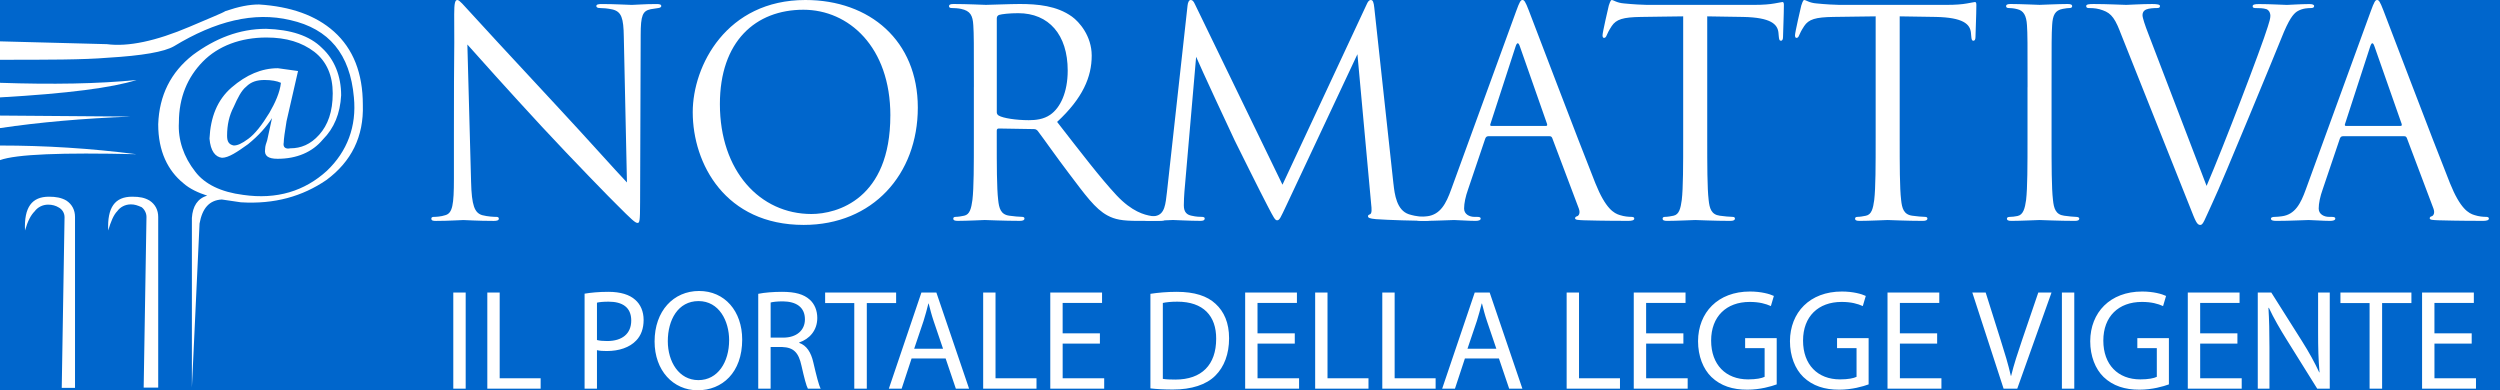 <svg width="205" height="32" viewBox="0 0 205 32" fill="none" xmlns="http://www.w3.org/2000/svg">
<rect width="205" height="32" fill="#F5F5F5"/>
<rect width="1920" height="3586" transform="translate(-370 -72)" fill="white"/>
<mask id="path-1-inside-1_248_13368" fill="white">
<path d="M-370 -72H1550V49H-370V-72Z"/>
</mask>
<path d="M1550 48H-370V50H1550V48Z" fill="#B1B1B3" mask="url(#path-1-inside-1_248_13368)"/>
<rect width="1920" height="64" transform="translate(-370 -16)" fill="#0066CC"/>
<g clip-path="url(#clip0_248_13368)">
<path d="M15.546 2.194C12.784 3.369 10.504 3.852 8.766 3.621L0 3.391V4.902C3.87 4.902 6.862 4.902 8.83 4.734C11.675 4.566 13.474 4.251 14.27 3.789C17.659 1.733 20.818 0.936 23.811 1.649C26.97 2.363 28.707 4.419 29.02 7.986C29.25 10.357 28.477 12.414 26.803 14.008C24.982 15.666 22.702 16.38 19.941 15.981C18.12 15.75 16.781 15.099 16.008 14.071C15.066 12.875 14.585 11.469 14.669 10.043C14.669 7.986 15.38 6.329 16.635 5.048C17.89 3.768 19.732 3.076 21.845 3.076C23.497 3.076 24.752 3.475 25.777 4.251C26.803 5.048 27.284 6.223 27.284 7.65C27.284 9.161 26.886 10.252 26.175 11.049C25.464 11.847 24.669 12.161 23.811 12.161C23.413 12.245 23.183 12.077 23.267 11.679C23.267 11.448 23.351 10.797 23.497 9.937L24.439 5.824L22.786 5.594C21.447 5.594 20.192 6.139 18.999 7.167C17.806 8.195 17.263 9.622 17.179 11.364C17.263 12.392 17.66 12.875 18.204 12.938C18.748 12.938 19.459 12.455 20.338 11.825C21.217 11.112 21.845 10.398 22.305 9.685L21.907 11.511C21.823 11.741 21.739 11.993 21.739 12.224C21.656 12.769 21.969 13.021 22.765 13.021C24.333 13.021 25.61 12.476 26.467 11.448C27.409 10.504 27.89 9.308 27.974 7.818C27.974 6.245 27.43 4.88 26.405 3.936C25.38 2.908 23.811 2.425 21.823 2.363C19.605 2.363 17.639 3.16 15.819 4.503C13.998 5.93 13.057 7.818 12.973 10.189C12.973 12.414 13.768 13.987 15.024 15.015C15.567 15.498 16.279 15.813 16.99 16.043C16.195 16.274 15.797 16.925 15.735 17.869V31.782L16.363 18.33C16.593 17.072 17.158 16.421 18.183 16.358L19.752 16.589C22.513 16.757 24.793 16.106 26.762 14.763C28.812 13.252 29.837 11.196 29.753 8.594C29.753 5.992 28.958 3.999 27.389 2.592C25.883 1.249 23.832 0.535 21.238 0.367C20.443 0.367 19.586 0.535 18.477 0.913C18.225 1.081 17.2 1.479 15.548 2.193L15.546 2.194ZM20.19 7.105C20.588 6.706 21.069 6.559 21.697 6.559C22.241 6.559 22.722 6.643 23.036 6.79C22.952 7.587 22.554 8.448 22.094 9.245C21.467 10.273 20.902 10.987 20.358 11.385C19.814 11.784 19.479 11.931 19.165 11.931C18.767 11.847 18.621 11.616 18.621 11.133C18.621 10.252 18.789 9.476 19.165 8.762C19.479 8.049 19.793 7.419 20.19 7.105ZM2.05 18.899C2.28 18.101 2.532 17.64 2.845 17.325C3.075 17.011 3.473 16.78 3.954 16.78C4.268 16.78 4.582 16.864 4.812 17.011C4.957 17.087 5.078 17.202 5.163 17.342C5.248 17.483 5.293 17.644 5.293 17.808L5.063 31.805H6.151V17.787C6.151 17.241 5.921 16.759 5.439 16.444C5.042 16.213 4.582 16.129 4.017 16.129C2.615 16.129 1.966 16.989 2.05 18.899Z" fill="white"/>
<path d="M0 11.933V13.129C1.339 12.646 5.042 12.499 11.194 12.646C7.407 12.163 3.703 11.933 0 11.933ZM0 9.476V10.504C3.243 10.021 6.862 9.707 10.734 9.56L0 9.476ZM0 6.79V7.986C5.523 7.672 9.228 7.189 11.194 6.56C8.056 6.874 4.268 6.937 0 6.79ZM9.625 17.304C9.855 16.989 10.253 16.759 10.734 16.759C11.048 16.759 11.278 16.843 11.613 16.989C11.843 17.158 12.011 17.472 12.011 17.787L11.781 31.784H12.973V17.787C12.973 17.242 12.743 16.759 12.262 16.444C11.864 16.213 11.467 16.129 10.839 16.129C9.417 16.129 8.789 17.011 8.873 18.899C9.082 18.186 9.311 17.619 9.627 17.304H9.625Z" fill="white"/>
<path d="M37.221 11.173C37.221 2.681 37.269 5.739 37.244 1.176C37.244 0.259 37.315 0 37.502 0C37.69 0 38.089 0.517 38.324 0.753C38.675 1.153 42.169 4.94 45.782 8.822C48.103 11.315 50.66 14.185 51.41 14.961L51.152 3.012C51.129 1.483 50.965 0.966 50.237 0.778C49.815 0.684 49.441 0.661 49.229 0.661C48.971 0.661 48.9 0.59 48.9 0.496C48.9 0.354 49.087 0.331 49.37 0.331C50.425 0.331 51.552 0.402 51.809 0.402C52.068 0.402 52.841 0.331 53.802 0.331C54.06 0.331 54.224 0.354 54.224 0.496C54.224 0.59 54.131 0.638 53.967 0.661C53.779 0.684 53.638 0.709 53.357 0.755C52.7 0.896 52.536 1.249 52.536 2.872L52.488 16.609C52.488 18.161 52.44 18.28 52.278 18.28C52.09 18.28 51.809 18.021 50.566 16.774C50.308 16.538 46.93 13.081 44.445 10.399C41.724 7.459 39.074 4.495 38.324 3.648L38.629 14.915C38.677 16.844 38.91 17.456 39.544 17.644C39.989 17.761 40.505 17.785 40.717 17.785C40.834 17.785 40.904 17.833 40.904 17.927C40.904 18.069 40.763 18.115 40.482 18.115C39.145 18.115 38.207 18.044 37.997 18.044C37.786 18.044 36.801 18.115 35.744 18.115C35.51 18.115 35.37 18.092 35.37 17.927C35.37 17.833 35.441 17.785 35.557 17.785C35.744 17.785 36.167 17.762 36.518 17.644C37.105 17.479 37.221 16.797 37.221 14.656V11.175V11.173ZM56.804 9.197C56.804 5.386 59.572 0 66.045 0C71.321 0 75.261 3.34 75.261 8.822C75.261 14.304 71.555 18.443 65.903 18.443C59.477 18.443 56.804 13.432 56.804 9.197ZM73.01 9.479C73.01 3.834 69.587 0.799 65.88 0.799C61.964 0.799 59.031 3.386 59.031 8.538C59.031 14.019 62.315 17.548 66.536 17.548C68.647 17.548 73.008 16.325 73.008 9.479H73.01ZM79.859 7.151C79.859 3.482 79.859 2.823 79.811 2.07C79.764 1.27 79.576 0.893 78.803 0.728C78.615 0.681 78.216 0.657 78.006 0.657C77.912 0.657 77.819 0.61 77.819 0.516C77.819 0.374 77.935 0.328 78.193 0.328C79.248 0.328 80.726 0.399 80.843 0.399C81.101 0.399 82.883 0.328 83.611 0.328C85.088 0.328 86.66 0.47 87.902 1.363C88.489 1.786 89.52 2.939 89.52 4.562C89.52 6.302 88.793 8.044 86.683 9.997C88.607 12.466 90.201 14.561 91.561 16.019C92.827 17.36 93.836 17.619 94.423 17.713C94.868 17.784 95.196 17.784 95.338 17.784C95.454 17.784 95.55 17.855 95.55 17.925C95.55 18.067 95.408 18.113 94.986 18.113H93.32C92.008 18.113 91.421 17.996 90.81 17.667C89.801 17.126 88.98 15.973 87.644 14.208C86.659 12.915 85.556 11.338 85.088 10.726C84.995 10.633 84.924 10.585 84.782 10.585L81.898 10.537C81.781 10.537 81.734 10.608 81.734 10.725V11.29C81.734 13.549 81.734 15.406 81.85 16.395C81.921 17.077 82.06 17.594 82.765 17.688C83.094 17.736 83.61 17.782 83.82 17.782C83.961 17.782 84.007 17.853 84.007 17.924C84.007 18.041 83.891 18.111 83.633 18.111C82.343 18.111 80.864 18.041 80.748 18.041C80.725 18.041 79.246 18.111 78.543 18.111C78.285 18.111 78.169 18.064 78.169 17.924C78.169 17.853 78.216 17.782 78.356 17.782C78.566 17.782 78.849 17.734 79.059 17.688C79.529 17.594 79.645 17.077 79.739 16.395C79.856 15.406 79.856 13.549 79.856 11.29V7.149L79.859 7.151ZM81.735 9.197C81.735 9.314 81.783 9.41 81.899 9.479C82.251 9.69 83.33 9.855 84.362 9.855C84.925 9.855 85.581 9.784 86.121 9.408C86.943 8.843 87.552 7.574 87.552 5.785C87.552 2.846 86.005 1.081 83.495 1.081C82.791 1.081 82.157 1.152 81.924 1.223C81.807 1.27 81.737 1.364 81.737 1.504V9.196L81.735 9.197Z" fill="white"/>
<path d="M114.265 15.078C114.358 15.925 114.522 17.241 115.531 17.571C116.211 17.783 116.75 17.783 116.985 17.783C117.102 17.783 117.243 17.806 117.243 17.925C117.243 18.067 117.172 18.113 116.891 18.113C116.376 18.113 113.701 18.042 112.834 17.971C112.295 17.923 112.177 17.854 112.177 17.735C112.177 17.642 112.224 17.619 112.341 17.571C112.505 17.5 112.482 17.147 112.434 16.724L111.309 4.445L105.494 16.818C105.001 17.852 104.93 18.065 104.72 18.065C104.555 18.065 104.439 17.829 103.992 16.983C103.383 15.829 101.365 11.761 101.249 11.525C101.037 11.102 98.341 5.292 98.083 4.656L97.122 15.735C97.099 16.111 97.074 16.441 97.074 16.841C97.074 17.429 97.355 17.617 97.707 17.688C98.106 17.782 98.41 17.782 98.551 17.782C98.692 17.782 98.786 17.829 98.786 17.899C98.786 18.063 98.669 18.111 98.434 18.111C97.567 18.111 96.371 18.04 96.182 18.04C95.97 18.04 94.845 18.111 94.212 18.111C93.977 18.111 93.813 18.088 93.813 17.923C93.813 17.829 93.93 17.782 94.048 17.782C94.235 17.782 94.4 17.782 94.751 17.711C95.525 17.569 95.573 16.722 95.689 15.758L97.378 0.469C97.401 0.211 97.495 -0.002 97.636 -0.002C97.777 -0.002 97.871 0.092 97.987 0.351L105.163 15.147L112.06 0.375C112.154 0.163 112.247 -0 112.411 -0C112.576 -0 112.646 0.188 112.692 0.634L114.263 15.078H114.265Z" fill="white"/>
<path d="M122.027 11.173C121.91 11.173 121.84 11.244 121.792 11.361L120.384 15.524C120.172 16.113 120.056 16.678 120.056 17.101C120.056 17.571 120.501 17.783 120.9 17.783H121.11C121.345 17.783 121.416 17.831 121.416 17.925C121.416 18.067 121.205 18.113 120.994 18.113C120.43 18.113 119.492 18.042 119.234 18.042C118.976 18.042 117.687 18.113 116.584 18.113C116.279 18.113 116.139 18.065 116.139 17.925C116.139 17.831 116.256 17.783 116.468 17.783C116.632 17.783 116.842 17.76 117.031 17.735C118.11 17.594 118.579 16.701 119.001 15.524L124.325 0.916C124.606 0.14 124.7 -0.002 124.841 -0.002C124.982 -0.002 125.076 0.115 125.357 0.845C125.708 1.738 129.392 11.453 130.821 15.028C131.665 17.123 132.345 17.498 132.838 17.64C133.19 17.757 133.566 17.782 133.753 17.782C133.895 17.782 134.011 17.805 134.011 17.923C134.011 18.065 133.799 18.111 133.541 18.111C133.19 18.111 131.478 18.111 129.86 18.063C129.415 18.04 129.157 18.04 129.157 17.899C129.157 17.805 129.227 17.757 129.321 17.734C129.462 17.686 129.602 17.475 129.462 17.099L127.281 11.313C127.233 11.219 127.187 11.171 127.07 11.171H122.029L122.027 11.173ZM126.765 10.326C126.881 10.326 126.881 10.255 126.858 10.161L124.631 3.811C124.514 3.458 124.396 3.458 124.279 3.811L122.216 10.161C122.168 10.278 122.216 10.326 122.286 10.326H126.766H126.765ZM139.993 11.291C139.993 13.55 139.993 15.407 140.109 16.396C140.18 17.078 140.32 17.596 141.024 17.689C141.353 17.737 141.869 17.783 142.079 17.783C142.22 17.783 142.266 17.854 142.266 17.925C142.266 18.042 142.15 18.113 141.892 18.113C140.602 18.113 139.124 18.042 139.007 18.042C138.89 18.042 137.412 18.113 136.709 18.113C136.451 18.113 136.334 18.065 136.334 17.925C136.334 17.854 136.382 17.783 136.521 17.783C136.733 17.783 137.014 17.735 137.225 17.689C137.694 17.596 137.811 17.078 137.905 16.396C138.021 15.407 138.021 13.55 138.021 11.291V1.341C136.871 1.364 135.7 1.364 134.55 1.389C133.096 1.412 132.533 1.577 132.158 2.142C131.9 2.542 131.83 2.707 131.759 2.872C131.688 3.059 131.618 3.107 131.524 3.107C131.453 3.107 131.407 3.036 131.407 2.895C131.407 2.659 131.877 0.636 131.923 0.448C131.971 0.306 132.065 0.001 132.158 0.001C132.322 0.001 132.557 0.237 133.19 0.283C133.87 0.354 134.76 0.4 135.043 0.4H143.839C144.589 0.4 145.128 0.352 145.504 0.283C145.856 0.235 146.068 0.166 146.162 0.166C146.278 0.166 146.278 0.308 146.278 0.448C146.278 1.153 146.208 2.776 146.208 3.035C146.208 3.247 146.137 3.341 146.043 3.341C145.927 3.341 145.879 3.27 145.856 2.941C145.856 2.847 145.833 2.776 145.833 2.682C145.762 1.977 145.2 1.435 142.948 1.389C141.962 1.366 140.978 1.366 139.993 1.341V11.291Z" fill="white"/>
<path d="M155.775 11.291C155.775 13.55 155.775 15.407 155.892 16.396C155.963 17.078 156.104 17.595 156.807 17.689C157.136 17.737 157.651 17.783 157.862 17.783C158.003 17.783 158.049 17.854 158.049 17.925C158.049 18.042 157.932 18.113 157.674 18.113C156.385 18.113 154.906 18.042 154.79 18.042C154.673 18.042 153.194 18.113 152.491 18.113C152.233 18.113 152.117 18.065 152.117 17.925C152.117 17.854 152.164 17.783 152.304 17.783C152.514 17.783 152.797 17.735 153.007 17.689C153.477 17.595 153.594 17.078 153.687 16.396C153.804 15.407 153.804 13.55 153.804 11.291V1.341C152.654 1.364 151.483 1.364 150.333 1.388C148.879 1.411 148.315 1.576 147.941 2.141C147.683 2.542 147.612 2.707 147.541 2.871C147.471 3.059 147.4 3.107 147.307 3.107C147.236 3.107 147.19 3.036 147.19 2.894C147.19 2.659 147.658 0.635 147.706 0.448C147.753 0.306 147.847 0.001 147.941 0.001C148.105 0.001 148.34 0.237 148.972 0.283C149.653 0.354 150.543 0.4 150.825 0.4H159.621C160.372 0.4 160.911 0.352 161.287 0.283C161.639 0.235 161.85 0.166 161.944 0.166C162.061 0.166 162.061 0.307 162.061 0.448C162.061 1.153 161.99 2.776 161.99 3.034C161.99 3.247 161.919 3.341 161.826 3.341C161.709 3.341 161.662 3.27 161.639 2.94C161.639 2.847 161.616 2.776 161.616 2.682C161.545 1.977 160.983 1.434 158.731 1.388C157.745 1.365 156.761 1.365 155.775 1.341V11.291Z" fill="white"/>
<path d="M166.26 7.151C166.26 3.481 166.26 2.822 166.212 2.069C166.164 1.27 165.931 0.87 165.415 0.751C165.157 0.68 164.852 0.657 164.688 0.657C164.594 0.657 164.5 0.609 164.5 0.515C164.5 0.374 164.617 0.328 164.875 0.328C165.649 0.328 167.127 0.398 167.244 0.398C167.36 0.398 168.839 0.328 169.542 0.328C169.8 0.328 169.917 0.375 169.917 0.515C169.917 0.609 169.823 0.657 169.729 0.657C169.565 0.657 169.424 0.68 169.143 0.728C168.51 0.845 168.321 1.245 168.275 2.069C168.228 2.822 168.228 3.481 168.228 7.151V11.291C168.228 13.55 168.228 15.407 168.344 16.396C168.415 17.078 168.556 17.596 169.259 17.689C169.588 17.737 170.081 17.783 170.221 17.783C170.432 17.783 170.501 17.854 170.501 17.925C170.501 18.042 170.408 18.113 170.15 18.113C168.86 18.113 167.359 18.042 167.242 18.042C167.125 18.042 165.647 18.113 164.944 18.113C164.686 18.113 164.569 18.065 164.569 17.925C164.569 17.854 164.617 17.783 164.827 17.783C164.968 17.783 165.226 17.76 165.437 17.712C165.906 17.619 166.046 17.078 166.14 16.396C166.256 15.407 166.256 13.55 166.256 11.291V7.151H166.26ZM173.835 2.564C173.319 1.245 172.967 0.987 172.146 0.753C171.794 0.659 171.395 0.659 171.256 0.659C171.116 0.659 171.068 0.588 171.068 0.494C171.068 0.352 171.303 0.329 171.678 0.329C172.803 0.329 174.07 0.4 174.351 0.4C174.586 0.4 175.594 0.329 176.485 0.329C176.907 0.329 177.119 0.377 177.119 0.494C177.119 0.611 177.048 0.659 176.884 0.659C176.626 0.659 176.204 0.682 175.992 0.776C175.734 0.893 175.686 1.082 175.686 1.247C175.686 1.46 175.898 2.094 176.156 2.753L180.94 15.244C182.3 12.092 185.443 3.883 185.959 2.189C186.075 1.837 186.171 1.507 186.171 1.296C186.171 1.109 186.1 0.873 185.865 0.756C185.584 0.662 185.233 0.662 184.975 0.662C184.833 0.662 184.717 0.639 184.717 0.52C184.717 0.379 184.858 0.333 185.233 0.333C186.171 0.333 187.25 0.403 187.531 0.403C187.672 0.403 188.681 0.333 189.359 0.333C189.617 0.333 189.759 0.38 189.759 0.497C189.759 0.614 189.665 0.662 189.478 0.662C189.313 0.662 188.798 0.662 188.352 0.944C188.047 1.155 187.695 1.555 187.063 3.155C186.805 3.814 185.632 6.637 184.436 9.53C183.005 12.964 181.95 15.505 181.41 16.658C180.753 18.07 180.659 18.446 180.424 18.446C180.143 18.446 180.025 18.116 179.58 16.988L173.833 2.568L173.835 2.564ZM192.105 11.173C191.988 11.173 191.917 11.244 191.87 11.361L190.462 15.524C190.25 16.113 190.133 16.678 190.133 17.101C190.133 17.571 190.578 17.783 190.978 17.783H191.189C191.424 17.783 191.495 17.831 191.495 17.925C191.495 18.067 191.283 18.113 191.073 18.113C190.509 18.113 189.571 18.042 189.313 18.042C189.055 18.042 187.766 18.113 186.663 18.113C186.358 18.113 186.218 18.065 186.218 17.925C186.218 17.831 186.335 17.783 186.547 17.783C186.711 17.783 186.921 17.76 187.11 17.735C188.19 17.594 188.658 16.701 189.08 15.524L194.404 0.916C194.685 0.14 194.779 -0.002 194.92 -0.002C195.062 -0.002 195.155 0.115 195.436 0.845C195.788 1.738 199.469 11.453 200.9 15.028C201.745 17.123 202.425 17.498 202.918 17.64C203.269 17.757 203.645 17.782 203.833 17.782C203.974 17.782 204.09 17.805 204.09 17.923C204.09 18.065 203.879 18.111 203.621 18.111C203.269 18.111 201.557 18.111 199.939 18.063C199.494 18.04 199.236 18.04 199.236 17.899C199.236 17.805 199.307 17.757 199.4 17.734C199.542 17.686 199.681 17.475 199.542 17.099L197.36 11.313C197.312 11.219 197.266 11.171 197.148 11.171H192.106L192.105 11.173ZM196.842 10.326C196.959 10.326 196.959 10.255 196.936 10.161L194.708 3.811C194.592 3.458 194.473 3.458 194.357 3.811L192.293 10.161C192.246 10.278 192.293 10.326 192.364 10.326H196.844H196.842Z" fill="white"/>
<path d="M38.186 23.987V31.872H37.17V23.987H38.186ZM39.958 23.987H40.974V31.018H44.333V31.872H39.96V23.987H39.958ZM47.936 24.081C48.425 23.999 49.068 23.93 49.884 23.93C50.888 23.93 51.622 24.163 52.089 24.585C52.521 24.959 52.777 25.533 52.777 26.235C52.777 26.937 52.567 27.51 52.171 27.919C51.634 28.492 50.76 28.784 49.767 28.784C49.464 28.784 49.184 28.772 48.951 28.713V31.872H47.936V24.079V24.081ZM48.951 27.882C49.173 27.942 49.452 27.965 49.791 27.965C51.016 27.965 51.762 27.368 51.762 26.281C51.762 25.193 51.028 24.737 49.907 24.737C49.464 24.737 49.125 24.771 48.951 24.819V27.884V27.882ZM60.86 27.848C60.86 30.561 59.215 32.002 57.209 32.002C55.204 32.002 53.676 30.387 53.676 28.001C53.676 25.498 55.227 23.86 57.326 23.86C59.426 23.86 60.86 25.51 60.86 27.849V27.848ZM54.76 27.976C54.76 29.66 55.67 31.17 57.269 31.17C58.867 31.17 59.789 29.683 59.789 27.894C59.789 26.327 58.972 24.689 57.28 24.689C55.588 24.689 54.76 26.245 54.76 27.976ZM62.177 24.093C62.69 23.987 63.426 23.93 64.126 23.93C65.21 23.93 65.91 24.129 66.399 24.572C66.795 24.923 67.017 25.462 67.017 26.07C67.017 27.111 66.363 27.802 65.535 28.082V28.116C66.141 28.327 66.503 28.889 66.69 29.708C66.947 30.807 67.134 31.568 67.296 31.872H66.247C66.118 31.649 65.943 30.97 65.721 29.988C65.488 28.901 65.067 28.49 64.147 28.456H63.191V31.872H62.176V24.093H62.177ZM63.193 27.685H64.231C65.315 27.685 66.004 27.088 66.004 26.187C66.004 25.169 65.269 24.724 64.196 24.712C63.707 24.712 63.357 24.758 63.193 24.806V27.685ZM70.051 24.852H67.661V23.987H73.482V24.852H71.078V31.872H70.051V24.852ZM74.751 29.392L73.935 31.872H72.885L75.556 23.987H76.782L79.465 31.872H78.38L77.541 29.392H74.753H74.751ZM77.329 28.596L76.559 26.327C76.385 25.813 76.268 25.345 76.151 24.889H76.128C76.011 25.357 75.883 25.836 75.732 26.315L74.962 28.596H77.329ZM80.618 23.987H81.633V31.018H84.993V31.872H80.62V23.987H80.618ZM90.194 28.176H87.138V31.018H90.544V31.872H86.123V23.987H90.368V24.841H87.137V27.332H90.192V28.174L90.194 28.176ZM94.335 24.093C94.953 23.999 95.689 23.93 96.493 23.93C97.951 23.93 98.988 24.269 99.676 24.912C100.376 25.554 100.785 26.467 100.785 27.742C100.785 29.018 100.389 30.082 99.653 30.807C98.919 31.544 97.705 31.942 96.177 31.942C95.454 31.942 94.848 31.908 94.334 31.848V24.093H94.335ZM95.351 31.066C95.607 31.112 95.98 31.125 96.377 31.125C98.548 31.125 99.726 29.909 99.726 27.779C99.737 25.918 98.687 24.737 96.542 24.737C96.016 24.737 95.62 24.783 95.352 24.842V31.066H95.351ZM106.174 28.176H103.118V31.018H106.524V31.872H102.103V23.987H106.348V24.841H103.116V27.332H106.172V28.174L106.174 28.176ZM107.841 23.987H108.856V31.018H112.216V31.872H107.843V23.987H107.841ZM113.346 23.987H114.361V31.018H117.721V31.872H113.348V23.987H113.346ZM120.123 29.392L119.306 31.872H118.257L120.928 23.987H122.153L124.836 31.872H123.752L122.912 29.392H120.124H120.123ZM122.7 28.596L121.93 26.327C121.756 25.813 121.639 25.345 121.523 24.889H121.5C121.383 25.357 121.255 25.836 121.104 26.315L120.333 28.596H122.7ZM128.463 23.987H129.479V31.018H132.838V31.872H128.465V23.987H128.463ZM138.039 28.176H134.984V31.018H138.389V31.872H133.968V23.987H138.214V24.841H134.982V27.332H138.038V28.174L138.039 28.176ZM145.69 31.52C145.235 31.684 144.336 31.954 143.275 31.954C142.086 31.954 141.105 31.649 140.336 30.913C139.659 30.257 139.24 29.204 139.24 27.976C139.252 25.625 140.862 23.905 143.497 23.905C144.407 23.905 145.118 24.104 145.457 24.267L145.212 25.098C144.791 24.91 144.267 24.758 143.474 24.758C141.562 24.758 140.313 25.951 140.313 27.928C140.313 29.906 141.514 31.11 143.346 31.11C144.011 31.11 144.466 31.016 144.699 30.899V28.548H143.101V27.729H145.69V31.519V31.52ZM153.226 31.52C152.771 31.684 151.872 31.954 150.811 31.954C149.621 31.954 148.641 31.649 147.872 30.913C147.195 30.257 146.776 29.204 146.776 27.976C146.787 25.625 148.397 23.905 151.034 23.905C151.944 23.905 152.656 24.104 152.994 24.267L152.749 25.098C152.329 24.91 151.805 24.758 151.011 24.758C149.099 24.758 147.85 25.951 147.85 27.928C147.85 29.906 149.051 31.11 150.883 31.11C151.548 31.11 152.003 31.016 152.237 30.899V28.548H150.638V27.729H153.227V31.519L153.226 31.52ZM158.847 28.176H155.792V31.018H159.197V31.872H154.776V23.987H159.021V24.841H155.79V27.332H158.846V28.174L158.847 28.176ZM164.295 31.872L161.729 23.987H162.825L164.05 27.871C164.389 28.935 164.679 29.894 164.89 30.819H164.913C165.134 29.906 165.461 28.912 165.811 27.882L167.14 23.987H168.225L165.414 31.872H164.293H164.295ZM170.091 23.987V31.872H169.076V23.987H170.091ZM177.848 31.52C177.393 31.684 176.494 31.954 175.433 31.954C174.244 31.954 173.263 31.649 172.494 30.913C171.817 30.257 171.398 29.204 171.398 27.976C171.41 25.625 173.02 23.905 175.657 23.905C176.567 23.905 177.278 24.104 177.617 24.267L177.372 25.098C176.951 24.91 176.427 24.758 175.634 24.758C173.721 24.758 172.473 25.951 172.473 27.928C172.473 29.906 173.674 31.11 175.505 31.11C176.171 31.11 176.626 31.016 176.859 30.899V28.548H175.261V27.729H177.85V31.519L177.848 31.52ZM183.47 28.176H180.414V31.018H183.82V31.872H179.399V23.987H183.644V24.841H180.413V27.332H183.468V28.174L183.47 28.176ZM185.137 31.872V23.987H186.246L188.766 27.976C189.35 28.901 189.805 29.731 190.178 30.538L190.201 30.527C190.107 29.474 190.084 28.515 190.084 27.286V23.987H191.04V31.872H190.013L187.518 27.871C186.969 26.993 186.445 26.093 186.047 25.238L186.013 25.249C186.072 26.245 186.095 27.192 186.095 28.502V31.872H185.139H185.137ZM194.306 24.852H191.916V23.987H197.736V24.852H195.333V31.872H194.306V24.852ZM202.681 28.176H199.625V31.018H203.031V31.872H198.61V23.987H202.855V24.841H199.624V27.332H202.679V28.174L202.681 28.176Z" fill="white"/>
</g>
<defs>
<clipPath id="clip0_248_13368">
<rect width="204.089" height="32" fill="white"/>
</clipPath>
</defs>
</svg>
